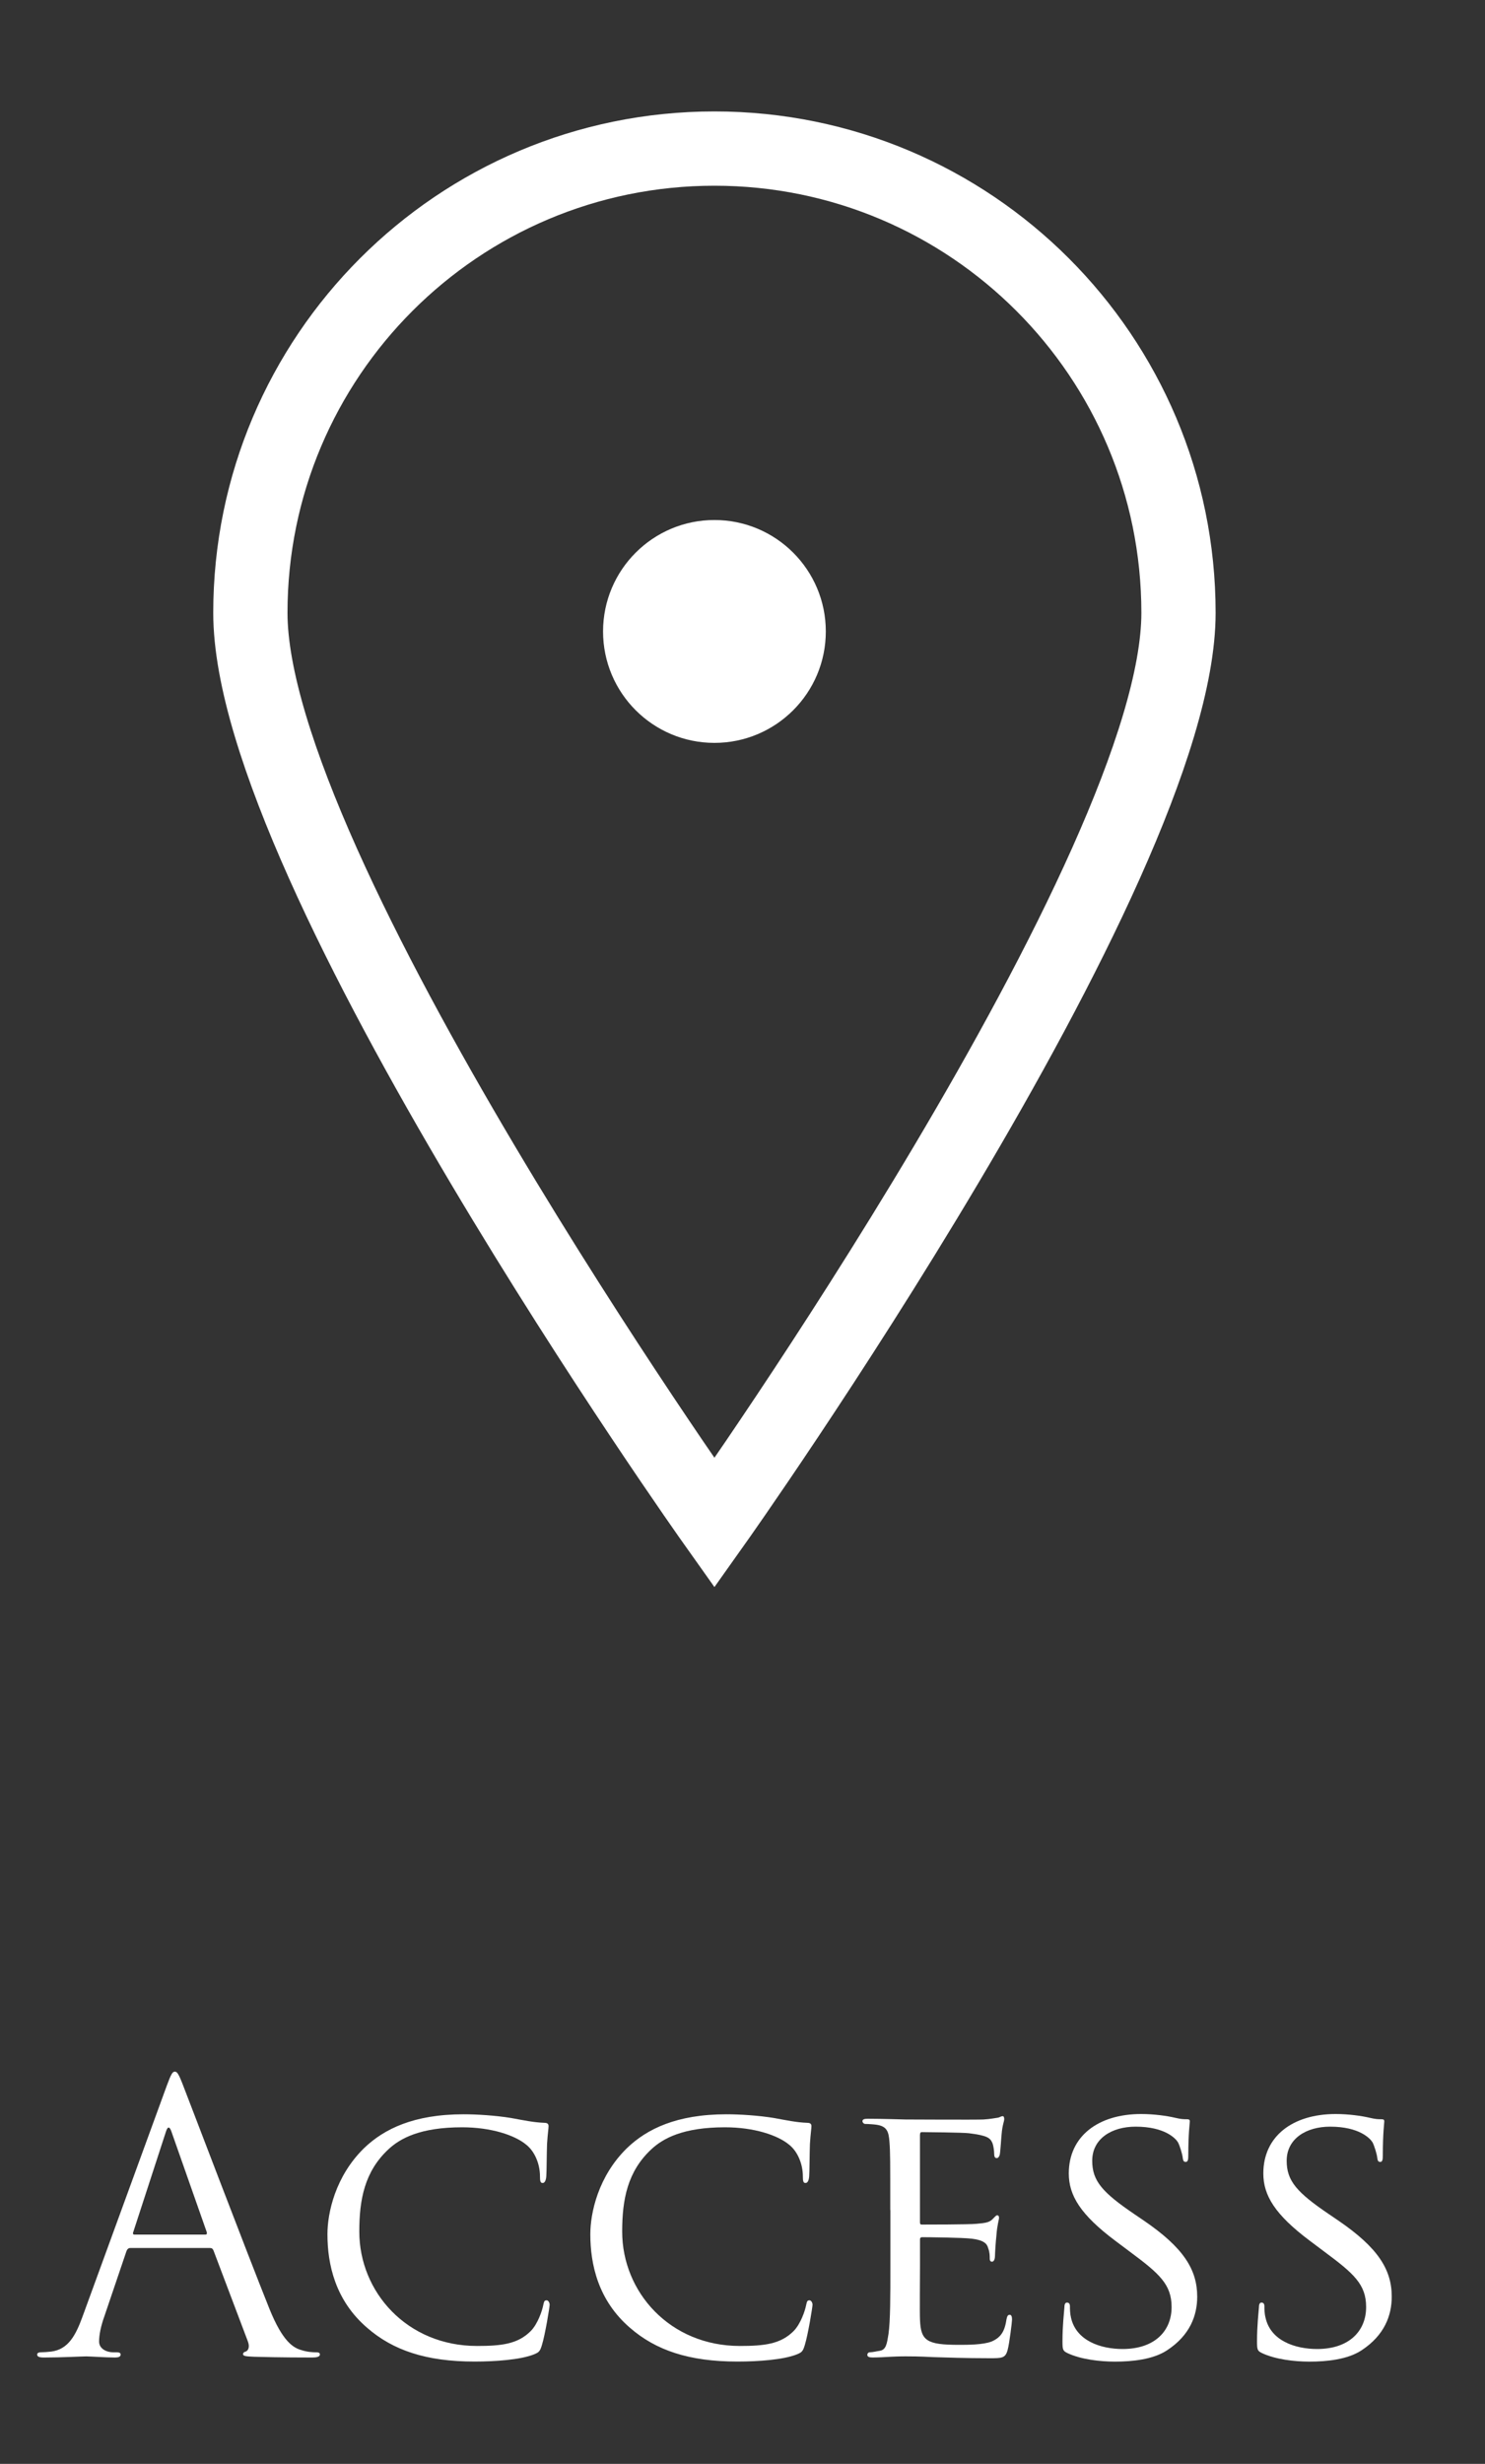 <?xml version="1.0" encoding="utf-8"?>
<!-- Generator: Adobe Illustrator 16.0.3, SVG Export Plug-In . SVG Version: 6.00 Build 0)  -->
<!DOCTYPE svg PUBLIC "-//W3C//DTD SVG 1.1//EN" "http://www.w3.org/Graphics/SVG/1.1/DTD/svg11.dtd">
<svg version="1.1" id="レイヤー_1" xmlns="http://www.w3.org/2000/svg" xmlns:xlink="http://www.w3.org/1999/xlink" x="0px"
	 y="0px" width="40px" height="66.333px" viewBox="0 0 40 66.333" enable-background="new 0 0 40 66.333" xml:space="preserve">
<rect x="0" y="0" width="40" height="66.333" fill="#333333" stroke="none"/>
<g>
	<path fill="#FFFFFF" d="M4.488,56.163c0.121-0.33,0.16-0.39,0.221-0.39c0.059,0,0.1,0.05,0.219,0.36
		c0.15,0.38,1.719,4.508,2.33,6.027c0.359,0.89,0.648,1.049,0.859,1.109c0.148,0.05,0.299,0.06,0.398,0.06
		c0.061,0,0.102,0.01,0.102,0.06c0,0.06-0.092,0.08-0.201,0.08c-0.15,0-0.879,0-1.568-0.02c-0.189-0.01-0.301-0.01-0.301-0.07
		c0-0.04,0.031-0.06,0.07-0.07c0.061-0.02,0.119-0.11,0.061-0.27l-0.93-2.458c-0.02-0.04-0.041-0.06-0.09-0.06H3.51
		c-0.051,0-0.08,0.03-0.102,0.08l-0.6,1.769c-0.09,0.25-0.139,0.49-0.139,0.669c0,0.2,0.209,0.29,0.379,0.29h0.1
		c0.07,0,0.102,0.02,0.102,0.06c0,0.06-0.061,0.08-0.15,0.08c-0.24,0-0.67-0.03-0.779-0.03c-0.111,0-0.66,0.03-1.131,0.03
		c-0.129,0-0.189-0.02-0.189-0.08c0-0.04,0.041-0.06,0.09-0.06c0.07,0,0.211-0.01,0.291-0.02c0.459-0.06,0.658-0.44,0.84-0.939
		L4.488,56.163z M5.527,60.16c0.051,0,0.051-0.03,0.041-0.07l-0.949-2.699c-0.051-0.15-0.102-0.15-0.15,0L3.59,60.09
		c-0.021,0.05,0,0.07,0.029,0.07H5.527z"/>
	<path fill="#FFFFFF" d="M9.889,62.669C9.029,61.929,8.82,60.96,8.82,60.15c0-0.57,0.209-1.559,0.988-2.319
		c0.531-0.51,1.33-0.91,2.68-0.91c0.35,0,0.85,0.03,1.279,0.1c0.33,0.06,0.609,0.12,0.898,0.13c0.09,0,0.111,0.04,0.111,0.09
		c0,0.07-0.021,0.17-0.041,0.48c-0.01,0.28-0.01,0.75-0.02,0.87c-0.01,0.13-0.051,0.18-0.1,0.18c-0.061,0-0.07-0.06-0.07-0.18
		c0-0.33-0.141-0.67-0.369-0.85c-0.311-0.26-0.951-0.47-1.73-0.47c-1.129,0-1.668,0.3-1.979,0.589
		c-0.648,0.6-0.789,1.359-0.789,2.219c0,1.629,1.289,3.079,3.168,3.079c0.66,0,1.1-0.05,1.449-0.4c0.189-0.19,0.311-0.55,0.34-0.709
		c0.02-0.09,0.029-0.12,0.09-0.12c0.041,0,0.08,0.06,0.08,0.12s-0.119,0.799-0.209,1.089c-0.051,0.16-0.07,0.19-0.221,0.25
		c-0.359,0.14-1.02,0.19-1.59,0.19C11.469,63.579,10.578,63.269,9.889,62.669z"/>
	<path fill="#FFFFFF" d="M16.969,62.669c-0.859-0.74-1.068-1.709-1.068-2.519c0-0.57,0.209-1.559,0.988-2.319
		c0.531-0.51,1.33-0.91,2.68-0.91c0.35,0,0.85,0.03,1.279,0.1c0.33,0.06,0.609,0.12,0.898,0.13c0.09,0,0.111,0.04,0.111,0.09
		c0,0.07-0.021,0.17-0.041,0.48c-0.01,0.28-0.01,0.75-0.02,0.87c-0.01,0.13-0.051,0.18-0.1,0.18c-0.061,0-0.07-0.06-0.07-0.18
		c0-0.33-0.141-0.67-0.369-0.85c-0.311-0.26-0.951-0.47-1.73-0.47c-1.129,0-1.668,0.3-1.979,0.589
		c-0.648,0.6-0.789,1.359-0.789,2.219c0,1.629,1.289,3.079,3.168,3.079c0.66,0,1.1-0.05,1.449-0.4c0.189-0.19,0.311-0.55,0.34-0.709
		c0.02-0.09,0.029-0.12,0.09-0.12c0.041,0,0.08,0.06,0.08,0.12s-0.119,0.799-0.209,1.089c-0.051,0.16-0.07,0.19-0.221,0.25
		c-0.359,0.14-1.02,0.19-1.59,0.19C18.549,63.579,17.658,63.269,16.969,62.669z"/>
	<path fill="#FFFFFF" d="M23.98,59.5c0-1.319,0-1.559-0.021-1.829c-0.02-0.29-0.07-0.43-0.359-0.47
		c-0.07-0.01-0.219-0.02-0.299-0.02c-0.031,0-0.07-0.04-0.07-0.07c0-0.05,0.039-0.07,0.139-0.07c0.4,0,0.971,0.02,1.02,0.02
		c0.061,0,1.9,0.01,2.1,0c0.17-0.01,0.33-0.04,0.4-0.05c0.039-0.01,0.08-0.04,0.119-0.04c0.029,0,0.041,0.04,0.041,0.08
		c0,0.06-0.051,0.16-0.07,0.4c-0.01,0.08-0.031,0.46-0.051,0.56c-0.01,0.04-0.039,0.09-0.08,0.09c-0.049,0-0.07-0.04-0.07-0.11
		c0-0.06-0.01-0.2-0.049-0.3c-0.061-0.14-0.15-0.2-0.631-0.26c-0.148-0.02-1.168-0.03-1.27-0.03c-0.039,0-0.049,0.03-0.049,0.09
		V59.8c0,0.06,0,0.09,0.049,0.09c0.111,0,1.27,0,1.471-0.02c0.209-0.02,0.34-0.03,0.43-0.12c0.059-0.06,0.1-0.11,0.129-0.11
		c0.031,0,0.051,0.02,0.051,0.07c0,0.05-0.051,0.19-0.07,0.47c-0.02,0.17-0.039,0.49-0.039,0.55c0,0.07-0.021,0.16-0.08,0.16
		c-0.041,0-0.061-0.03-0.061-0.08c0-0.08,0-0.17-0.041-0.28c-0.029-0.12-0.109-0.22-0.449-0.26c-0.24-0.03-1.18-0.04-1.328-0.04
		c-0.051,0-0.061,0.03-0.061,0.06V61c0,0.29-0.01,1.279,0,1.449c0.02,0.569,0.18,0.679,1.049,0.679c0.23,0,0.65,0,0.881-0.09
		c0.229-0.1,0.35-0.25,0.398-0.589c0.02-0.1,0.041-0.13,0.09-0.13c0.051,0,0.061,0.07,0.061,0.13c0,0.06-0.07,0.64-0.119,0.819
		c-0.061,0.22-0.15,0.22-0.49,0.22c-0.66,0-1.17-0.02-1.529-0.03c-0.369-0.02-0.6-0.02-0.73-0.02c-0.02,0-0.189,0-0.379,0.01
		c-0.17,0.01-0.369,0.02-0.51,0.02c-0.09,0-0.141-0.02-0.141-0.07c0-0.03,0.021-0.07,0.07-0.07c0.08,0,0.189-0.03,0.27-0.04
		c0.17-0.03,0.189-0.2,0.23-0.45c0.051-0.35,0.051-1.02,0.051-1.839V59.5z"/>
	<path fill="#FFFFFF" d="M28.75,63.349c-0.121-0.06-0.131-0.09-0.131-0.32c0-0.42,0.041-0.76,0.051-0.899
		c0-0.09,0.02-0.14,0.07-0.14c0.049,0,0.08,0.03,0.08,0.1c0,0.07,0,0.19,0.029,0.31c0.141,0.62,0.799,0.84,1.389,0.84
		c0.871,0,1.32-0.49,1.32-1.129c0-0.61-0.33-0.9-1.109-1.479l-0.4-0.3c-0.949-0.709-1.26-1.229-1.26-1.819
		c0-1,0.791-1.599,1.949-1.599c0.35,0,0.699,0.05,0.91,0.1c0.17,0.04,0.24,0.04,0.309,0.04c0.07,0,0.092,0.01,0.092,0.06
		c0,0.04-0.041,0.32-0.041,0.899c0,0.13-0.01,0.19-0.07,0.19c-0.059,0-0.07-0.04-0.08-0.11c-0.01-0.1-0.08-0.33-0.129-0.419
		c-0.061-0.1-0.35-0.42-1.141-0.42c-0.639,0-1.168,0.32-1.168,0.919c0,0.54,0.27,0.85,1.139,1.439l0.25,0.17
		c1.07,0.73,1.439,1.319,1.439,2.049c0,0.5-0.189,1.039-0.82,1.449c-0.369,0.24-0.92,0.3-1.398,0.3
		C29.619,63.579,29.109,63.519,28.75,63.349z"/>
	<path fill="#FFFFFF" d="M33.99,63.349c-0.121-0.06-0.131-0.09-0.131-0.32c0-0.42,0.041-0.76,0.051-0.899
		c0-0.09,0.02-0.14,0.068-0.14c0.051,0,0.08,0.03,0.08,0.1c0,0.07,0,0.19,0.031,0.31c0.139,0.62,0.799,0.84,1.389,0.84
		c0.869,0,1.32-0.49,1.32-1.129c0-0.61-0.33-0.9-1.109-1.479l-0.4-0.3c-0.949-0.709-1.26-1.229-1.26-1.819
		c0-1,0.789-1.599,1.949-1.599c0.35,0,0.699,0.05,0.91,0.1c0.17,0.04,0.238,0.04,0.309,0.04s0.09,0.01,0.09,0.06
		c0,0.04-0.039,0.32-0.039,0.899c0,0.13-0.01,0.19-0.07,0.19s-0.07-0.04-0.08-0.11c-0.01-0.1-0.08-0.33-0.129-0.419
		c-0.061-0.1-0.352-0.42-1.141-0.42c-0.639,0-1.17,0.32-1.17,0.919c0,0.54,0.271,0.85,1.141,1.439l0.25,0.17
		c1.068,0.73,1.439,1.319,1.439,2.049c0,0.5-0.191,1.039-0.82,1.449c-0.369,0.24-0.92,0.3-1.398,0.3
		C34.859,63.579,34.35,63.519,33.99,63.349z"/>
</g>
<path fill="none" stroke="#FFFFFF" stroke-width="2" stroke-miterlimit="10" d="M31.744,16.5c0-6.903-5.597-12.5-12.5-12.5
	s-12.5,5.597-12.5,12.5s12.5,24.5,12.5,24.5S31.744,23.403,31.744,16.5z"/>
<circle fill="#FFFFFF" cx="19.244" cy="17" r="3"/>
</svg>
